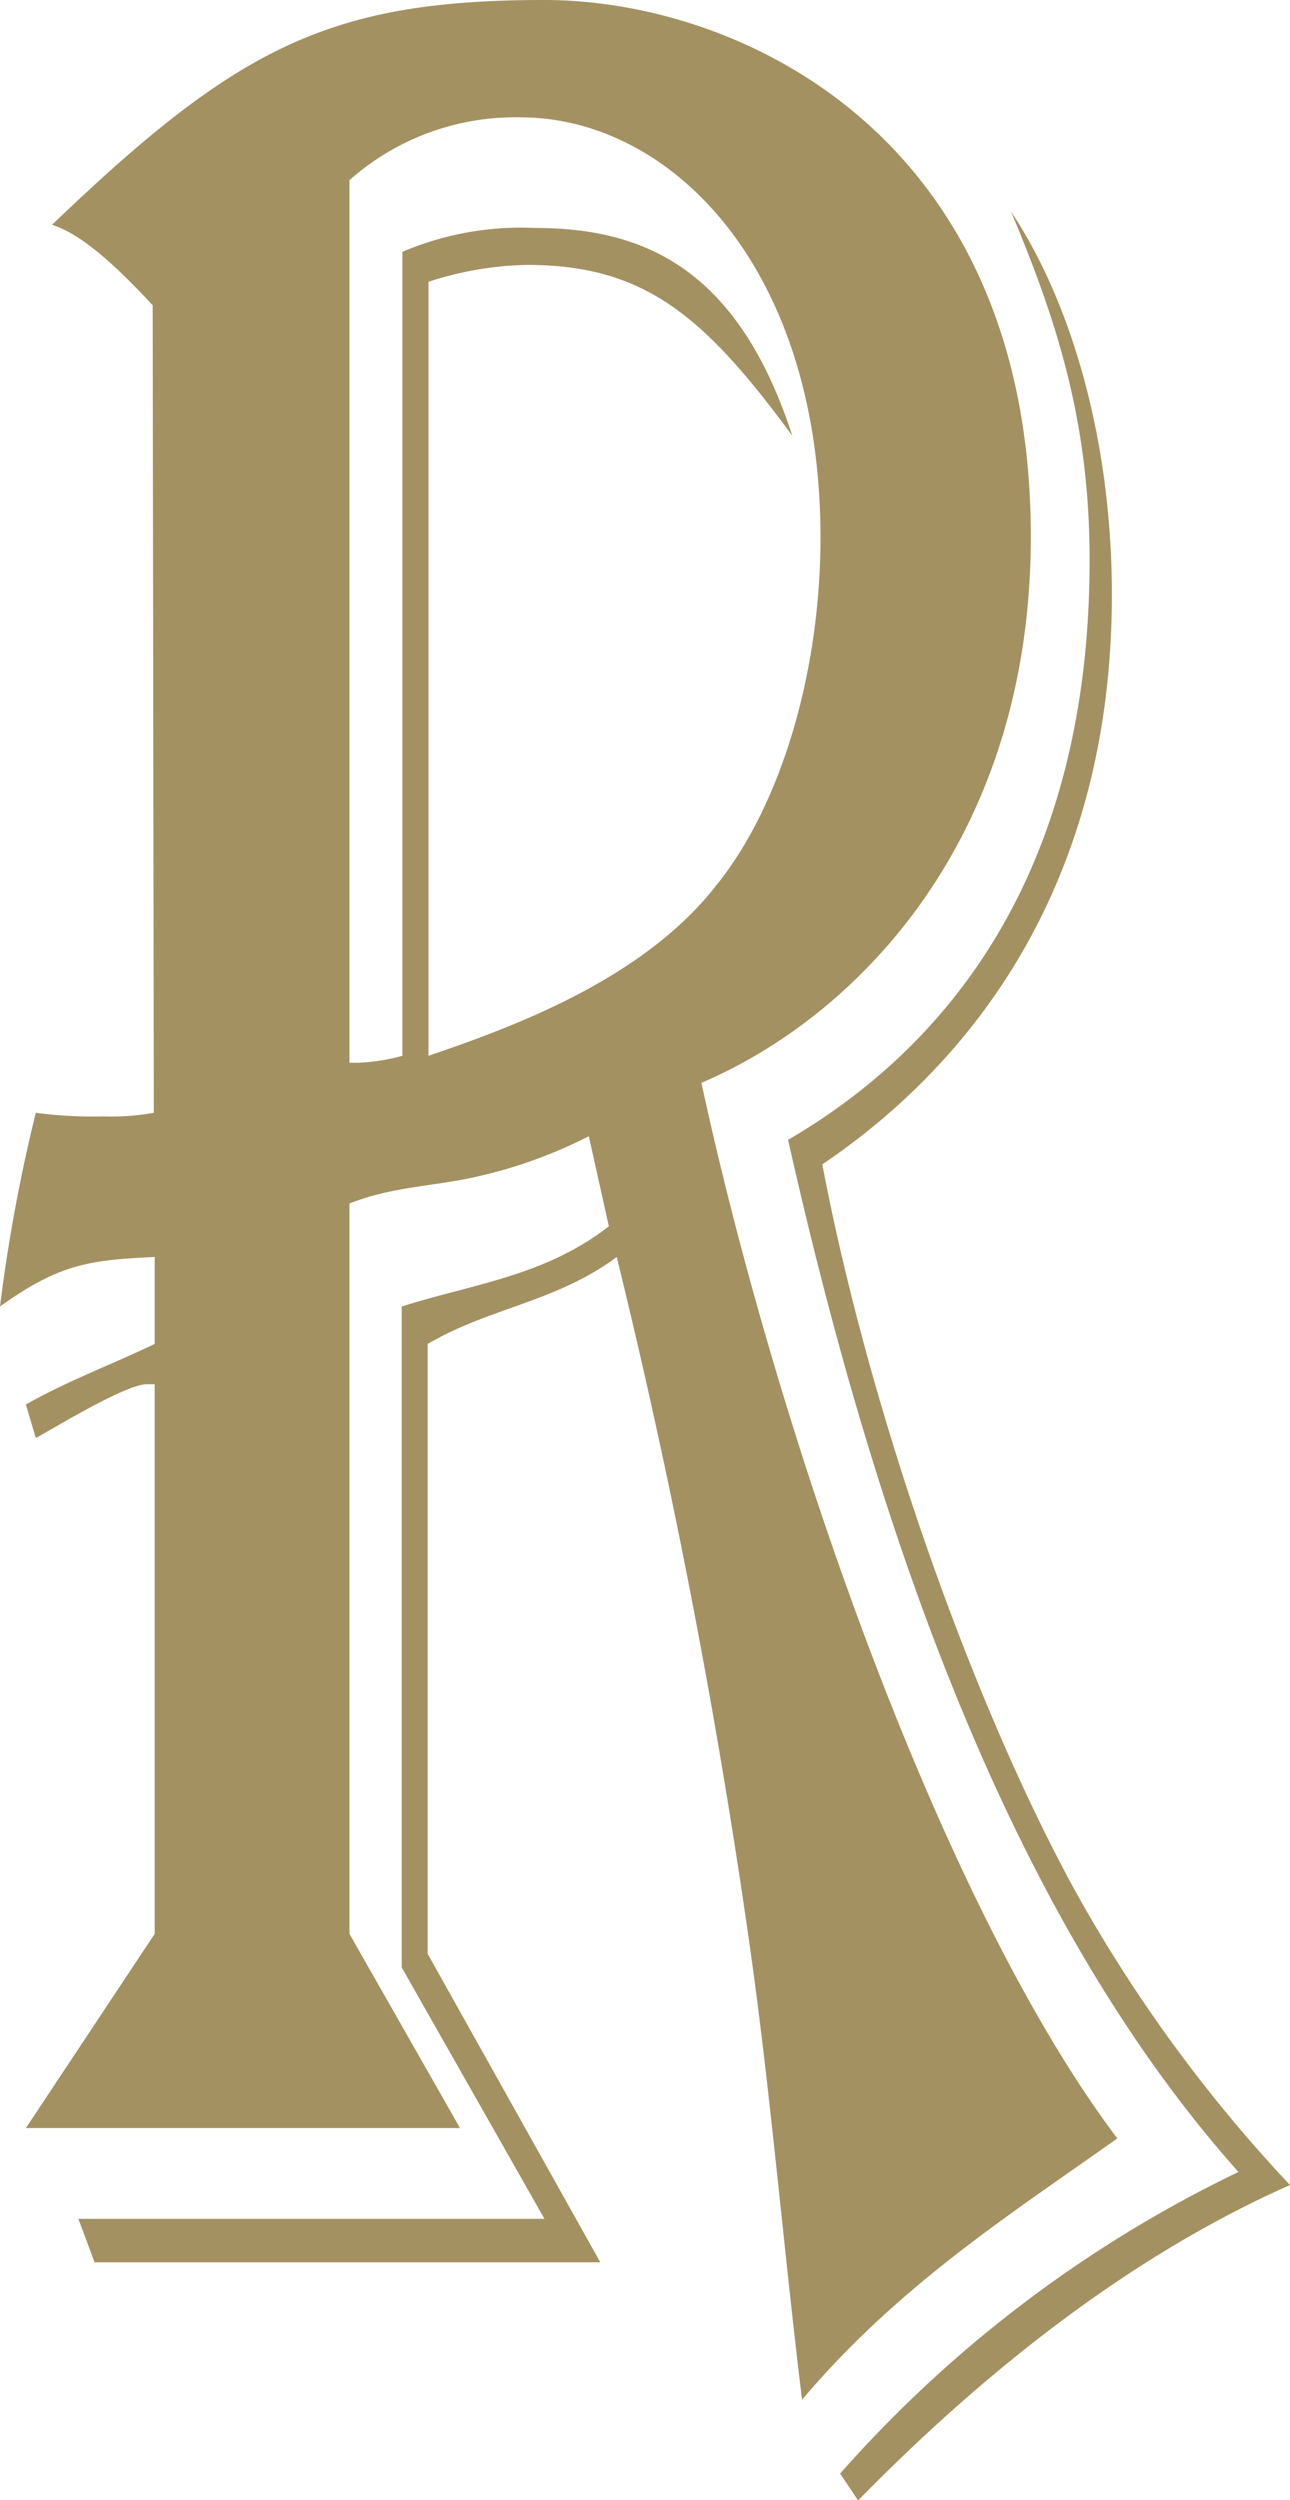 <svg xmlns="http://www.w3.org/2000/svg" viewBox="0 0 57.29 110.98"><defs><style>.cls-1{fill:#a39161;}</style></defs><g id="Layer_2" data-name="Layer 2"><g id="Isolation_Mode" data-name="Isolation Mode"><path class="cls-1" d="M35.62,106.53c-.8-6.54-1.35-13.1-2.23-19.49a313.78,313.78,0,0,0-6-31.24c-2.6,1.94-5.46,2.23-8.13,3.71l-.27.15V86.73l7.67,13.7H4.2L3.48,98.5h20.7L17.84,87.34V58c3.14-1,6.34-1.34,9.2-3.56l-.89-4a21,21,0,0,1-5,1.8c-1.88.43-3.74.43-5.63,1.19V85.85l4.91,8.62H1.15l5.72-8.62V61.45H6.52c-.9,0-3.86,1.79-4.93,2.39l-.44-1.49C3,61.3,5,60.56,6.87,59.66V55.8C4,55.94,2.66,56.09,0,58A73.8,73.8,0,0,1,1.59,49.4a19.49,19.49,0,0,0,3,.16,10.61,10.61,0,0,0,2.24-.16L6.78,13.55c-1.24-1.33-3-3.12-4.47-3.57C10.53,2.1,14.62,0,24.18,0c8.65,0,21.6,6,21.6,23.82,0,13.38-7.67,21.28-14.63,24.25,3.38,15.61,10.62,36.44,18.47,46.86C44.8,98.35,39.9,101.47,35.62,106.53ZM23.12,5.21A11.08,11.08,0,0,0,15.52,8V47.18h.35a8.7,8.7,0,0,0,2-.31V11.18a13.45,13.45,0,0,1,5.9-1.06c4.82,0,9,1.79,11.42,9.23-3.94-5.37-6.6-7.59-11.79-7.59a14.86,14.86,0,0,0-4.37.75V46.87c3.94-1.34,9.47-3.42,12.68-7.44,2.94-3.56,4.73-9.51,4.73-15.61C36.41,11.76,29.71,5.21,23.12,5.21ZM38.11,111l-.8-1.19A55.85,55.85,0,0,1,55,96.42c-9.81-11-15.9-27.53-20-45.82,7.15-4.17,13.39-11.91,13.39-25.74,0-6.11-1.43-10.56-3.49-15.47,2.86,4.31,4.48,10.55,4.48,17,0,12.94-6.26,20.84-12.86,25.3,2.06,10.85,6.6,23.81,11.24,32.27A65.33,65.33,0,0,0,57.29,97C50.52,100,44.09,104.9,38.11,111Z"/></g></g></svg>